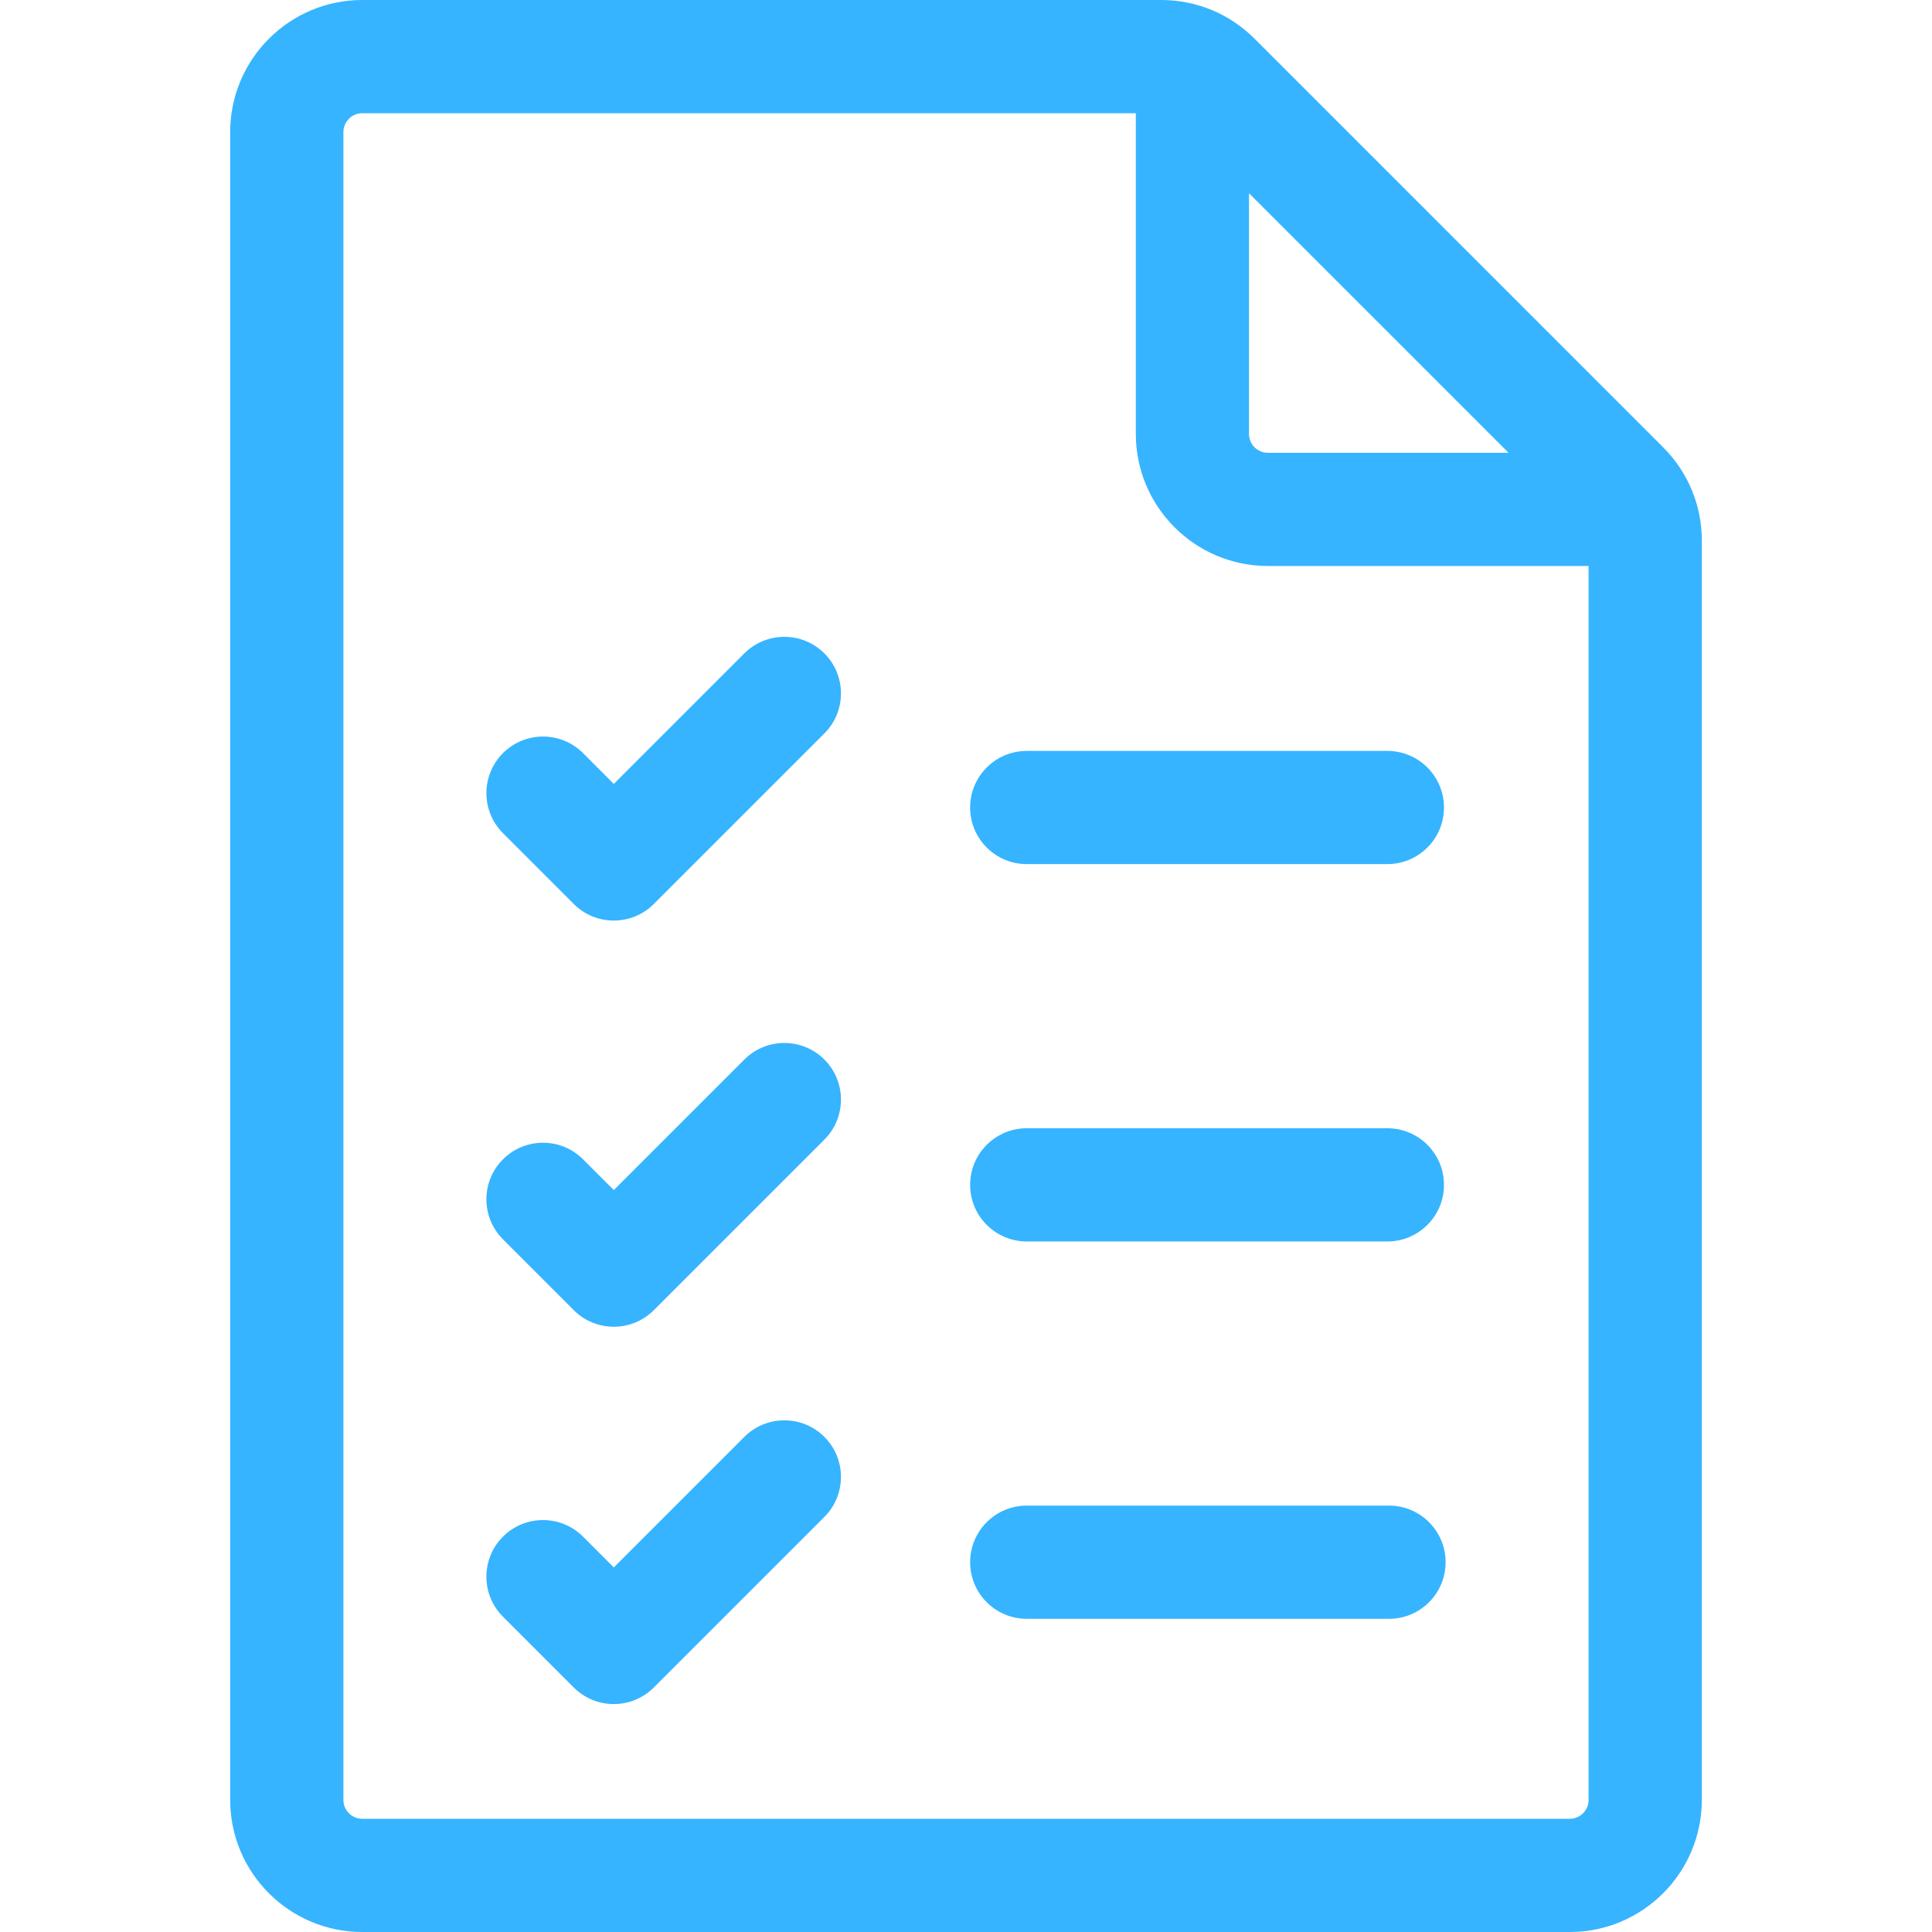 <svg width="50" height="50" viewBox="0 0 50 50" fill="none" xmlns="http://www.w3.org/2000/svg">
<path d="M43.042 11.576L32.467 1.001C31.822 0.356 30.963 0 30.05 0H9.375C7.49 0 5.957 1.533 5.957 3.418V46.582C5.957 48.467 7.49 50 9.375 50H40.625C42.51 50 44.043 48.467 44.043 46.582V13.993C44.043 13.08 43.688 12.222 43.042 11.576ZM39.042 11.719H32.812C32.543 11.719 32.324 11.5 32.324 11.23V5.001L39.042 11.719ZM40.625 47.07H9.375C9.106 47.07 8.887 46.851 8.887 46.582V3.418C8.887 3.149 9.106 2.93 9.375 2.93H29.395V11.23C29.395 13.115 30.928 14.648 32.812 14.648H41.113V46.582C41.113 46.851 40.894 47.07 40.625 47.07Z" fill="#36B4FF"/>
<path d="M26.572 22.363H35.905C36.714 22.363 37.37 21.707 37.37 20.898C37.37 20.09 36.714 19.434 35.905 19.434H26.572C25.763 19.434 25.107 20.09 25.107 20.898C25.107 21.707 25.763 22.363 26.572 22.363Z" fill="#36B4FF"/>
<path d="M26.572 32.129H35.905C36.714 32.129 37.37 31.473 37.37 30.664C37.37 29.855 36.714 29.199 35.905 29.199H26.572C25.763 29.199 25.107 29.855 25.107 30.664C25.107 31.473 25.763 32.129 26.572 32.129Z" fill="#36B4FF"/>
<path d="M35.947 38.965H26.572C25.763 38.965 25.107 39.621 25.107 40.43C25.107 41.239 25.763 41.895 26.572 41.895H35.947C36.756 41.895 37.412 41.239 37.412 40.43C37.412 39.621 36.756 38.965 35.947 38.965Z" fill="#36B4FF"/>
<path d="M19.263 16.91L15.885 20.288L15.089 19.491C14.517 18.919 13.589 18.919 13.017 19.491C12.445 20.063 12.445 20.991 13.017 21.563L14.849 23.395C15.135 23.681 15.51 23.824 15.885 23.824C16.26 23.824 16.635 23.681 16.921 23.395L21.335 18.981C21.907 18.409 21.907 17.482 21.335 16.91C20.763 16.338 19.835 16.338 19.263 16.91Z" fill="#36B4FF"/>
<path d="M19.263 27.421L15.885 30.799L15.089 30.003C14.517 29.431 13.589 29.431 13.017 30.003C12.445 30.575 12.445 31.502 13.017 32.074L14.849 33.907C15.135 34.193 15.51 34.336 15.885 34.336C16.26 34.336 16.635 34.193 16.921 33.907L21.335 29.493C21.907 28.921 21.907 27.993 21.335 27.421C20.763 26.849 19.835 26.849 19.263 27.421Z" fill="#36B4FF"/>
<path d="M19.263 37.187L15.885 40.565L15.089 39.768C14.517 39.197 13.589 39.196 13.017 39.768C12.445 40.34 12.445 41.268 13.017 41.84L14.849 43.672C15.135 43.958 15.51 44.101 15.885 44.101C16.26 44.101 16.635 43.958 16.921 43.672L21.335 39.258C21.907 38.686 21.907 37.759 21.335 37.187C20.763 36.615 19.835 36.615 19.263 37.187Z" fill="#36B4FF"/>
</svg>
